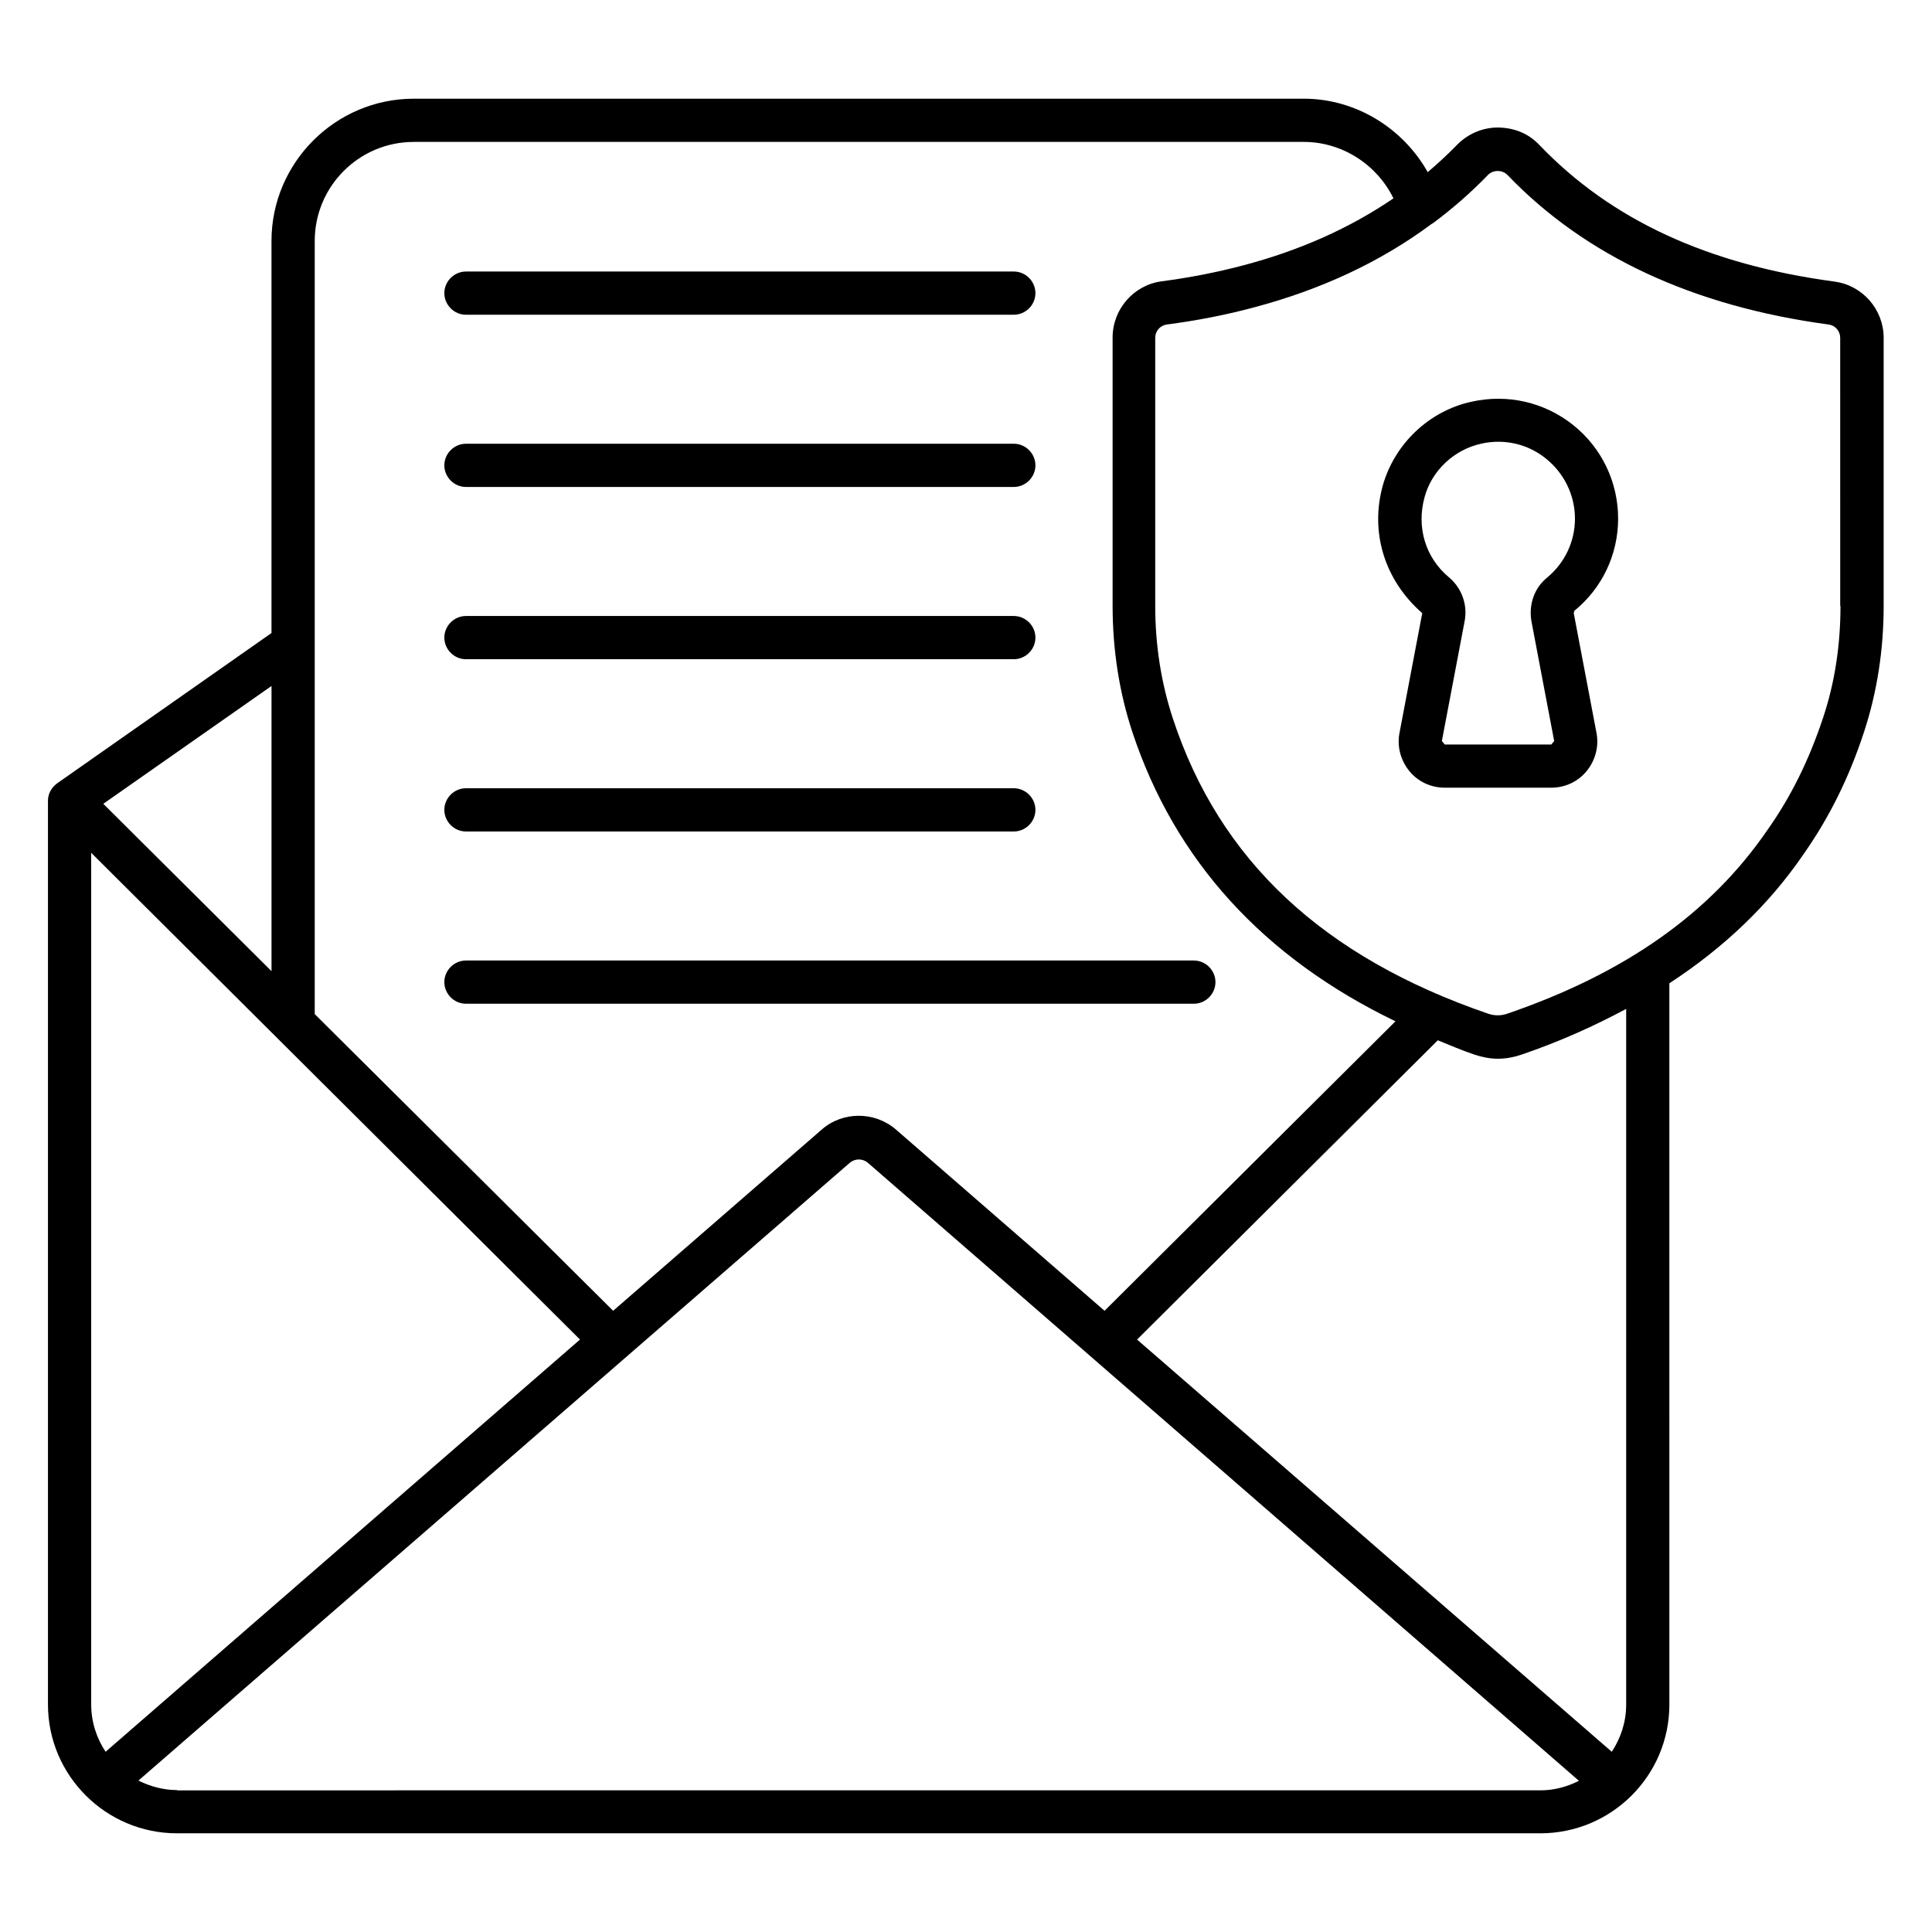 <?xml version="1.0" encoding="UTF-8"?>
<!-- Uploaded to: ICON Repo, www.iconrepo.com, Generator: ICON Repo Mixer Tools -->
<svg fill="#000000" width="800px" height="800px" version="1.1" viewBox="144 144 512 512" xmlns="http://www.w3.org/2000/svg">
 <g>
  <path d="m267.48 227.41h145.19c3.129 0 5.727-2.594 5.727-5.727 0-3.129-2.594-5.727-5.727-5.727l-145.19 0.004c-3.129 0-5.727 2.594-5.727 5.727 0.004 3.125 2.598 5.723 5.727 5.723z"/>
  <path d="m267.48 273.05h145.19c3.129 0 5.727-2.594 5.727-5.727 0-3.129-2.594-5.727-5.727-5.727l-145.19 0.004c-3.129 0-5.727 2.594-5.727 5.727 0.004 3.125 2.598 5.723 5.727 5.723z"/>
  <path d="m267.48 318.7h145.19c3.129 0 5.727-2.594 5.727-5.727 0-3.129-2.594-5.727-5.727-5.727h-145.19c-3.129 0-5.727 2.594-5.727 5.727 0.004 3.129 2.598 5.727 5.727 5.727z"/>
  <path d="m267.48 364.35h145.19c3.129 0 5.727-2.594 5.727-5.727 0-3.129-2.594-5.727-5.727-5.727h-145.19c-3.129 0-5.727 2.594-5.727 5.727 0.004 3.129 2.598 5.727 5.727 5.727z"/>
  <path d="m267.48 410h192.9c3.129 0 5.727-2.594 5.727-5.727 0-3.129-2.594-5.727-5.727-5.727h-192.9c-3.129 0-5.727 2.594-5.727 5.727 0.004 3.129 2.598 5.727 5.727 5.727z"/>
  <path d="m630.22 218.63c-33.586-4.504-59.234-16.336-78.242-36.184-2.902-3.055-6.566-4.582-10.992-4.656-4.121 0-8.016 1.68-10.914 4.656-2.441 2.519-5.039 4.887-7.711 7.176-6.566-11.68-19.082-19.465-32.824-19.465h-235.88c-20.762 0-37.711 16.945-37.711 37.711v103.89l-56.715 39.77c-1.527 1.07-2.519 2.75-2.519 4.656v239.54c0 18.777 15.344 34.121 34.199 34.121h361.29c18.855 0 34.199-15.266 34.199-34.121l-0.004-191.14c14.504-9.465 26.41-20.84 35.496-34.121 6.871-9.77 12.137-20.383 16.105-32.52 3.434-10.457 5.191-21.68 5.191-33.359v-71.066c0-7.481-5.57-13.891-12.977-14.883zm-376.56-37.023h235.88c10.152 0 19.391 6.031 23.738 14.961-11.527 7.863-24.809 13.816-39.922 17.785-6.641 1.754-13.895 3.207-21.527 4.199-7.406 0.992-12.977 7.406-12.977 14.887v71.066c0 11.68 1.754 22.902 5.191 33.359 11.297 34.199 34.809 59.922 69.77 76.793l-77.098 76.715-55.266-48.016c-5.648-4.887-14.121-4.887-19.695 0l-55.266 48.016-79.082-78.625v-204.88c0-14.504 11.754-26.258 26.258-26.258zm-81.676 426.63c-2.367-3.586-3.816-7.863-3.816-12.52l-0.004-225.72 129.54 129zm43.969-206.87-44.578-44.352 44.578-31.223zm-25.039 217.02c-3.664 0-7.176-0.992-10.23-2.519l188.55-163.74c1.375-1.145 3.359-1.145 4.734 0l188.47 163.81c-3.055 1.527-6.488 2.519-10.152 2.519l-361.37 0.004zm384.04-22.668c0 4.656-1.449 8.93-3.816 12.52l-125.8-109.24 79.695-79.312c3.207 1.297 6.336 2.672 9.77 3.816 2.062 0.688 4.121 1.07 6.184 1.07s4.121-0.383 6.184-1.07c10.078-3.434 19.238-7.559 27.785-12.137zm56.793-291.14c0 10.457-1.527 20.457-4.656 29.77-3.664 10.992-8.398 20.688-14.656 29.543-15.113 22.062-37.633 38.016-69.082 48.777-1.602 0.535-3.281 0.535-4.887 0-43.891-15.039-71.297-40.688-83.664-78.32-3.055-9.312-4.656-19.312-4.656-29.77v-71.066c0-1.754 1.297-3.281 3.055-3.512 8.168-1.07 15.879-2.594 22.977-4.504 17.938-4.734 33.738-12.137 47.098-22.062 0.23-0.152 0.383-0.23 0.609-0.383 5.113-3.816 9.922-8.016 14.352-12.594 0.688-0.762 1.68-1.145 2.672-1.145 0.992 0 1.984 0.383 2.672 1.145 20.609 21.449 49.234 34.73 85.035 39.543 1.754 0.23 3.055 1.754 3.055 3.512l0.004 71.066z"/>
  <path d="m572.82 281.45c0-9.695-4.352-18.777-11.91-24.809s-17.328-8.32-26.945-6.184c-11.223 2.441-20.383 11.145-23.512 22.215-3.434 12.367 0.457 25.113 10.457 33.816l-6.031 31.754c-0.688 3.586 0.305 7.25 2.594 10.078 2.289 2.824 5.727 4.426 9.391 4.426h28.242c3.664 0 7.098-1.602 9.391-4.426 2.289-2.824 3.281-6.488 2.594-10.078l-6.031-31.754 0.152-0.609c7.41-6.031 11.609-14.961 11.609-24.43zm-22.977 27.176 6.031 31.754-0.762 0.918h-28.242l-0.762-0.918 6.031-31.754c0.84-4.352-0.762-8.777-4.121-11.602-6.258-5.191-8.703-13.281-6.488-21.297 1.91-7.023 7.785-12.52 14.887-14.121 1.602-0.383 3.129-0.535 4.656-0.535 4.582 0 9.008 1.527 12.672 4.504 4.809 3.894 7.633 9.695 7.633 15.879 0 6.031-2.672 11.68-7.328 15.574-3.445 2.742-4.969 7.172-4.207 11.598z"/>
 </g>
</svg>
